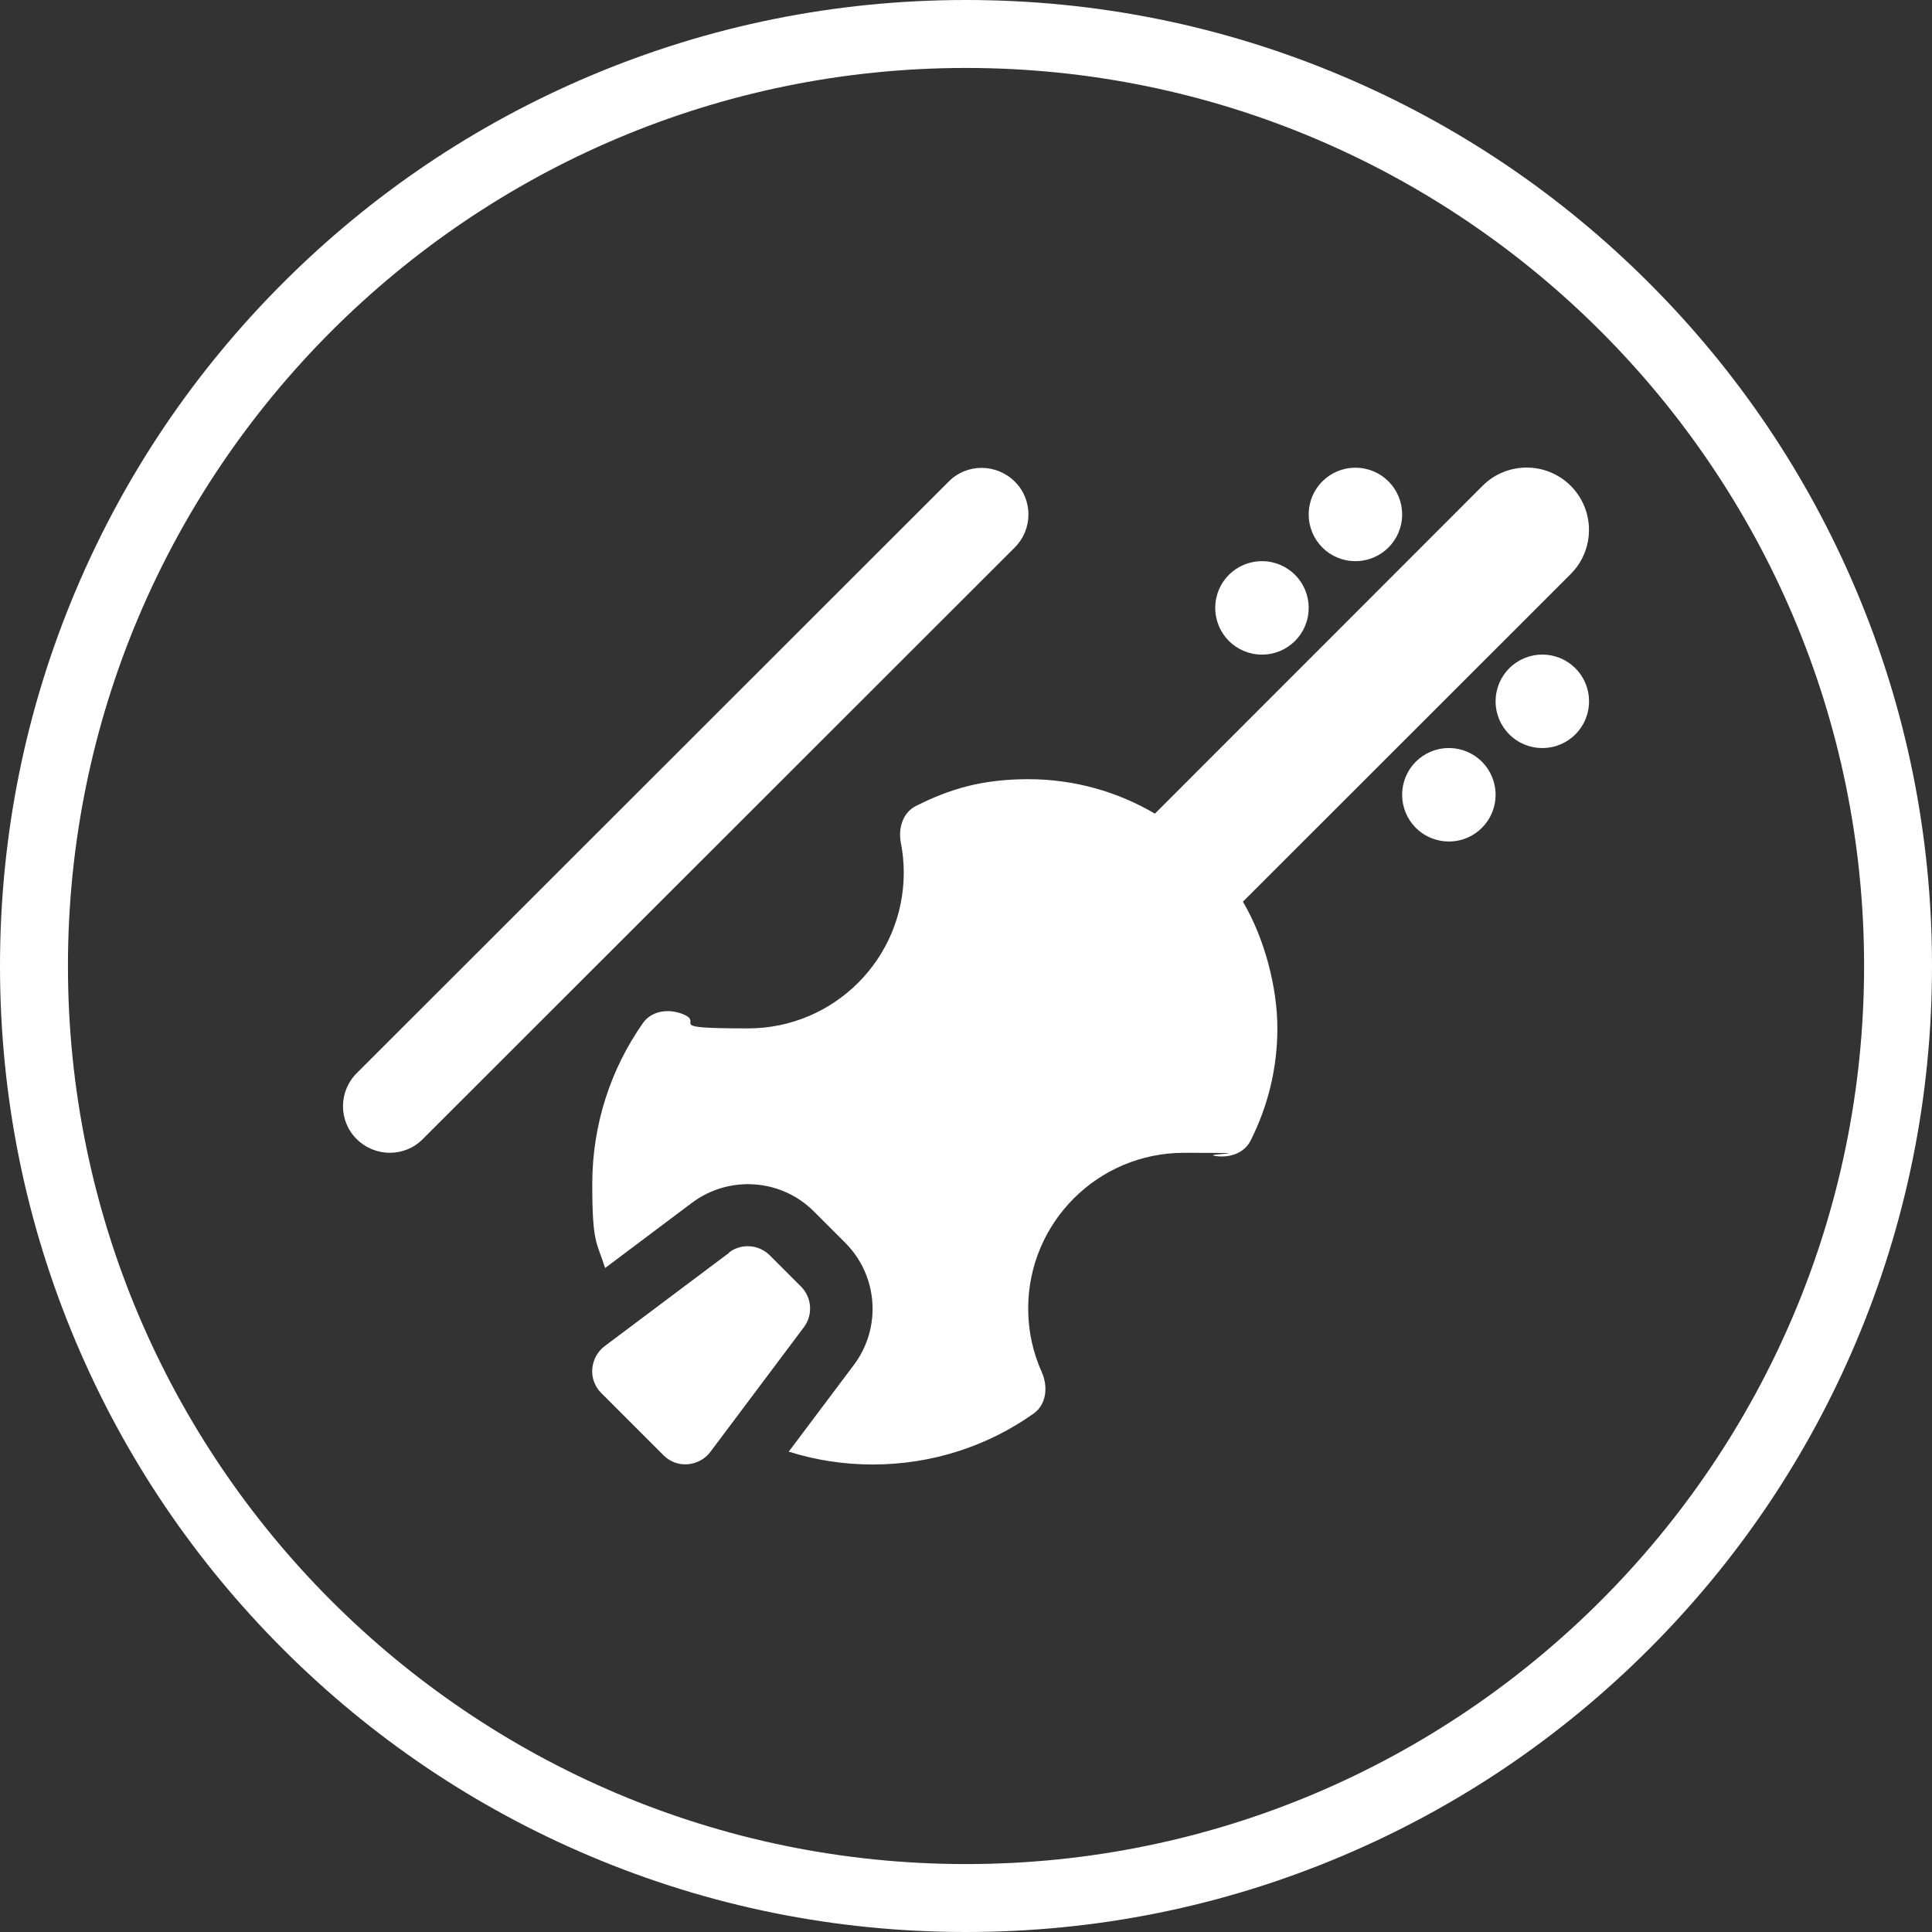 <svg viewBox="0 0 806.06 806.06" xmlns="http://www.w3.org/2000/svg" id="Layer_2"><rect x="0" y="0" width="806.06" height="806.06" fill="#333333" stroke="none"/><g id="Layer_1-2"><path fill="#fff" d="M403.03,806.06c-54.4,0-107.19-10.66-156.88-31.68-47.99-20.3-91.09-49.36-128.1-86.37-37.01-37.01-66.07-80.11-86.37-128.1C10.66,510.22,0,457.43,0,403.03s10.66-107.19,31.68-156.88c20.3-47.99,49.36-91.09,86.37-128.1S198.16,51.98,246.15,31.68C295.85,10.66,348.63,0,403.03,0s107.19,10.66,156.88,31.68c47.99,20.3,91.09,49.36,128.1,86.37,37.01,37.01,66.07,80.11,86.37,128.1,21.02,49.7,31.68,102.48,31.68,156.88s-10.66,107.19-31.68,156.88c-20.3,47.99-49.36,91.09-86.37,128.1-37.01,37.01-80.11,66.07-128.1,86.37-49.7,21.02-102.48,31.68-156.88,31.68ZM403.03,28.35C196.43,28.35,28.35,196.43,28.35,403.03s168.08,374.69,374.69,374.69,374.69-168.08,374.69-374.69S609.63,28.35,403.03,28.35Z"></path><path fill="#fff" d="M655.33,239.48c10.15-10.15,10.15-26.64,0-36.79-10.15-10.15-26.64-10.15-36.79,0l-136.7,136.78c-15.43-9.1-33.55-14.38-52.8-14.38s-32.81,4.06-46.95,11.21c-5.44,2.76-7.39,9.26-6.25,15.27.81,4.06,1.22,8.28,1.22,12.51,0,35.9-29.08,64.98-64.98,64.98s-18.44-2.03-26.56-5.69c-6.01-2.68-13.48-1.95-17.3,3.49-13.32,19.01-21.12,42.15-21.12,67.17s1.87,23.96,5.36,35.01l36.23-27.21c15.51-11.61,37.28-10.07,50.93,3.66l13,13c13.73,13.73,15.27,35.41,3.66,50.93l-27.21,36.23c11.05,3.49,22.82,5.36,35.01,5.36,25.02,0,48.17-7.8,67.09-21.2,5.44-3.82,6.17-11.21,3.49-17.3-3.66-8.12-5.69-17.06-5.69-26.56,0-35.9,29.08-64.98,64.98-64.98s8.53.41,12.51,1.22c6.01,1.14,12.51-.81,15.27-6.25,7.15-14.13,11.21-30.05,11.21-46.95s-5.28-37.36-14.38-52.8c0,0,136.78-136.7,136.78-136.7ZM565.5,234.12c10.8,0,19.49-8.69,19.49-19.49s-8.69-19.49-19.49-19.49-19.49,8.69-19.49,19.49,8.69,19.49,19.49,19.49ZM423.36,228.43c7.63-7.64,7.63-19.98,0-27.53-7.63-7.55-19.98-7.64-27.53,0l-247,246.84c-7.64,7.63-7.64,19.98,0,27.53,7.64,7.55,19.98,7.63,27.53,0l247-246.84ZM526.51,273.11c10.8,0,19.49-8.69,19.49-19.49s-8.69-19.49-19.49-19.49-19.49,8.69-19.49,19.49,8.69,19.49,19.49,19.49ZM623.98,331.59c0-10.8-8.69-19.49-19.49-19.49s-19.49,8.69-19.49,19.49,8.69,19.49,19.49,19.49,19.49-8.69,19.49-19.49ZM662.97,292.6c0-10.8-8.69-19.49-19.49-19.49s-19.49,8.69-19.49,19.49,8.69,19.49,19.49,19.49,19.49-8.69,19.49-19.49ZM304.28,522.62l-51.98,38.99c-3.01,2.27-4.87,5.69-5.2,9.5-.32,3.82,1.14,7.47,3.74,10.07l25.99,25.99c2.68,2.68,6.34,4.06,10.07,3.74,3.74-.32,7.23-2.11,9.5-5.2l38.99-51.98c3.9-5.2,3.33-12.43-1.22-16.98l-13-13c-4.55-4.55-11.78-5.12-16.98-1.22h.08v.08Z"></path></g></svg>